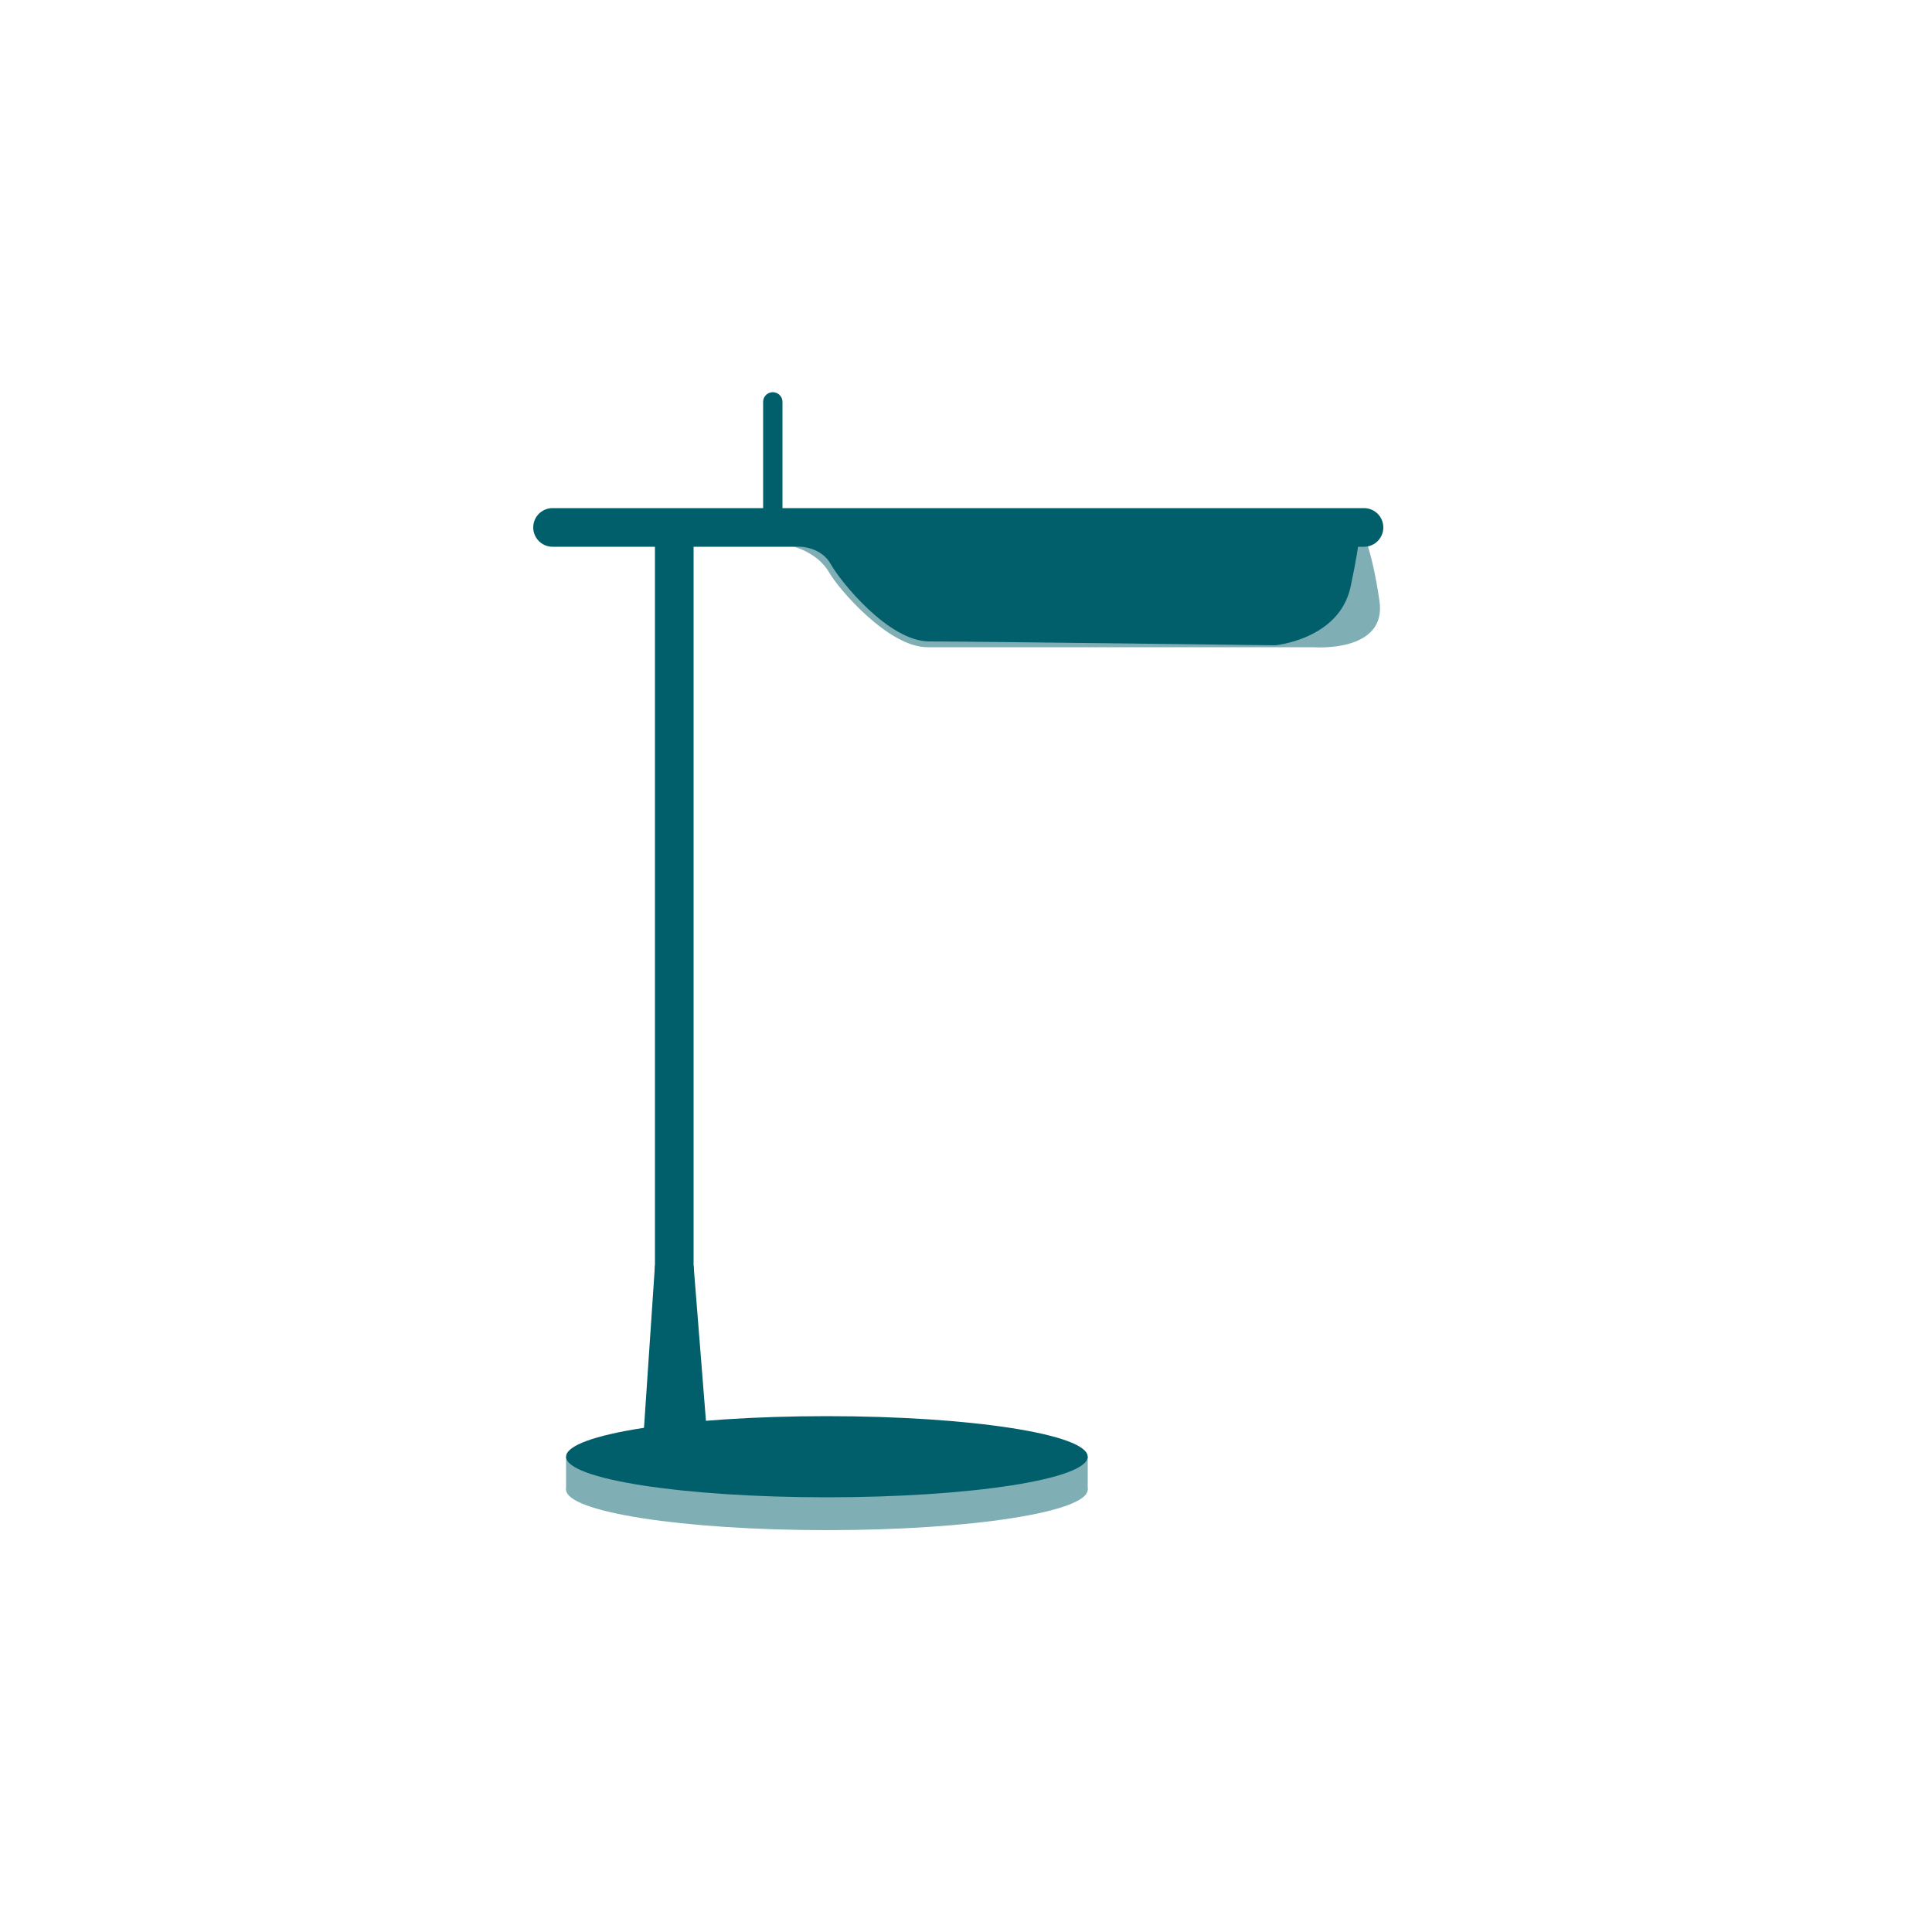 <?xml version="1.0" encoding="utf-8"?>
<!-- Generator: Adobe Illustrator 27.3.1, SVG Export Plug-In . SVG Version: 6.00 Build 0)  -->
<svg version="1.1" id="Laag_1" xmlns="http://www.w3.org/2000/svg" xmlns:xlink="http://www.w3.org/1999/xlink" x="0px" y="0px"
	 viewBox="0 0 100 100" style="enable-background:new 0 0 100 100;" xml:space="preserve">
<style type="text/css">
	.st0{fill:#7FAFB4;}
	.st1{fill:#005F6A;}
	.st2{fill:none;stroke:#005F6A;stroke-width:2;stroke-miterlimit:10;}
	.st3{fill:none;stroke:#005F6A;stroke-width:2;stroke-linecap:round;stroke-miterlimit:10;}
	.st4{fill:none;stroke:#005F6A;stroke-linecap:round;stroke-miterlimit:10;}
</style>
<g>
	<ellipse class="st0" cx="42.8" cy="77.1" rx="13.5" ry="2.1"/>
	<path class="st0" d="M29.3,75.4v1.7c0,0,3.3,2,13.8,2s13.2-2,13.2-2v-1.7H29.3z"/>
	<ellipse class="st1" cx="42.8" cy="75.4" rx="13.5" ry="2.1"/>
	<line class="st2" x1="34.9" y1="27.1" x2="34.9" y2="74.3"/>
	<path class="st0" d="M41.1,28.3c0,0,1.2,0.3,1.8,1.3c0.5,0.9,3.1,3.9,5.1,3.9c2,0,20,0,20,0s3.8,0.3,3.4-2.4c-0.4-2.8-1-3.9-1-3.9
		L41.1,28.3z"/>
	<line class="st3" x1="28.6" y1="27.3" x2="70.6" y2="27.3"/>
	<line class="st4" x1="40" y1="20.8" x2="40" y2="27.3"/>
	<polygon class="st1" points="33.9,65.5 33.3,74.4 36.6,74.3 35.9,65.5 	"/>
	<path class="st1" d="M41.4,28.3c0,0,1.1,0,1.6,0.9c0.5,0.9,3,4,5.1,4S66,33.4,66,33.4s3.3-0.3,3.9-3c0.6-2.8,0.5-3.4,0.5-3.4
		L41.4,28.3z"/>
</g>
</svg>
